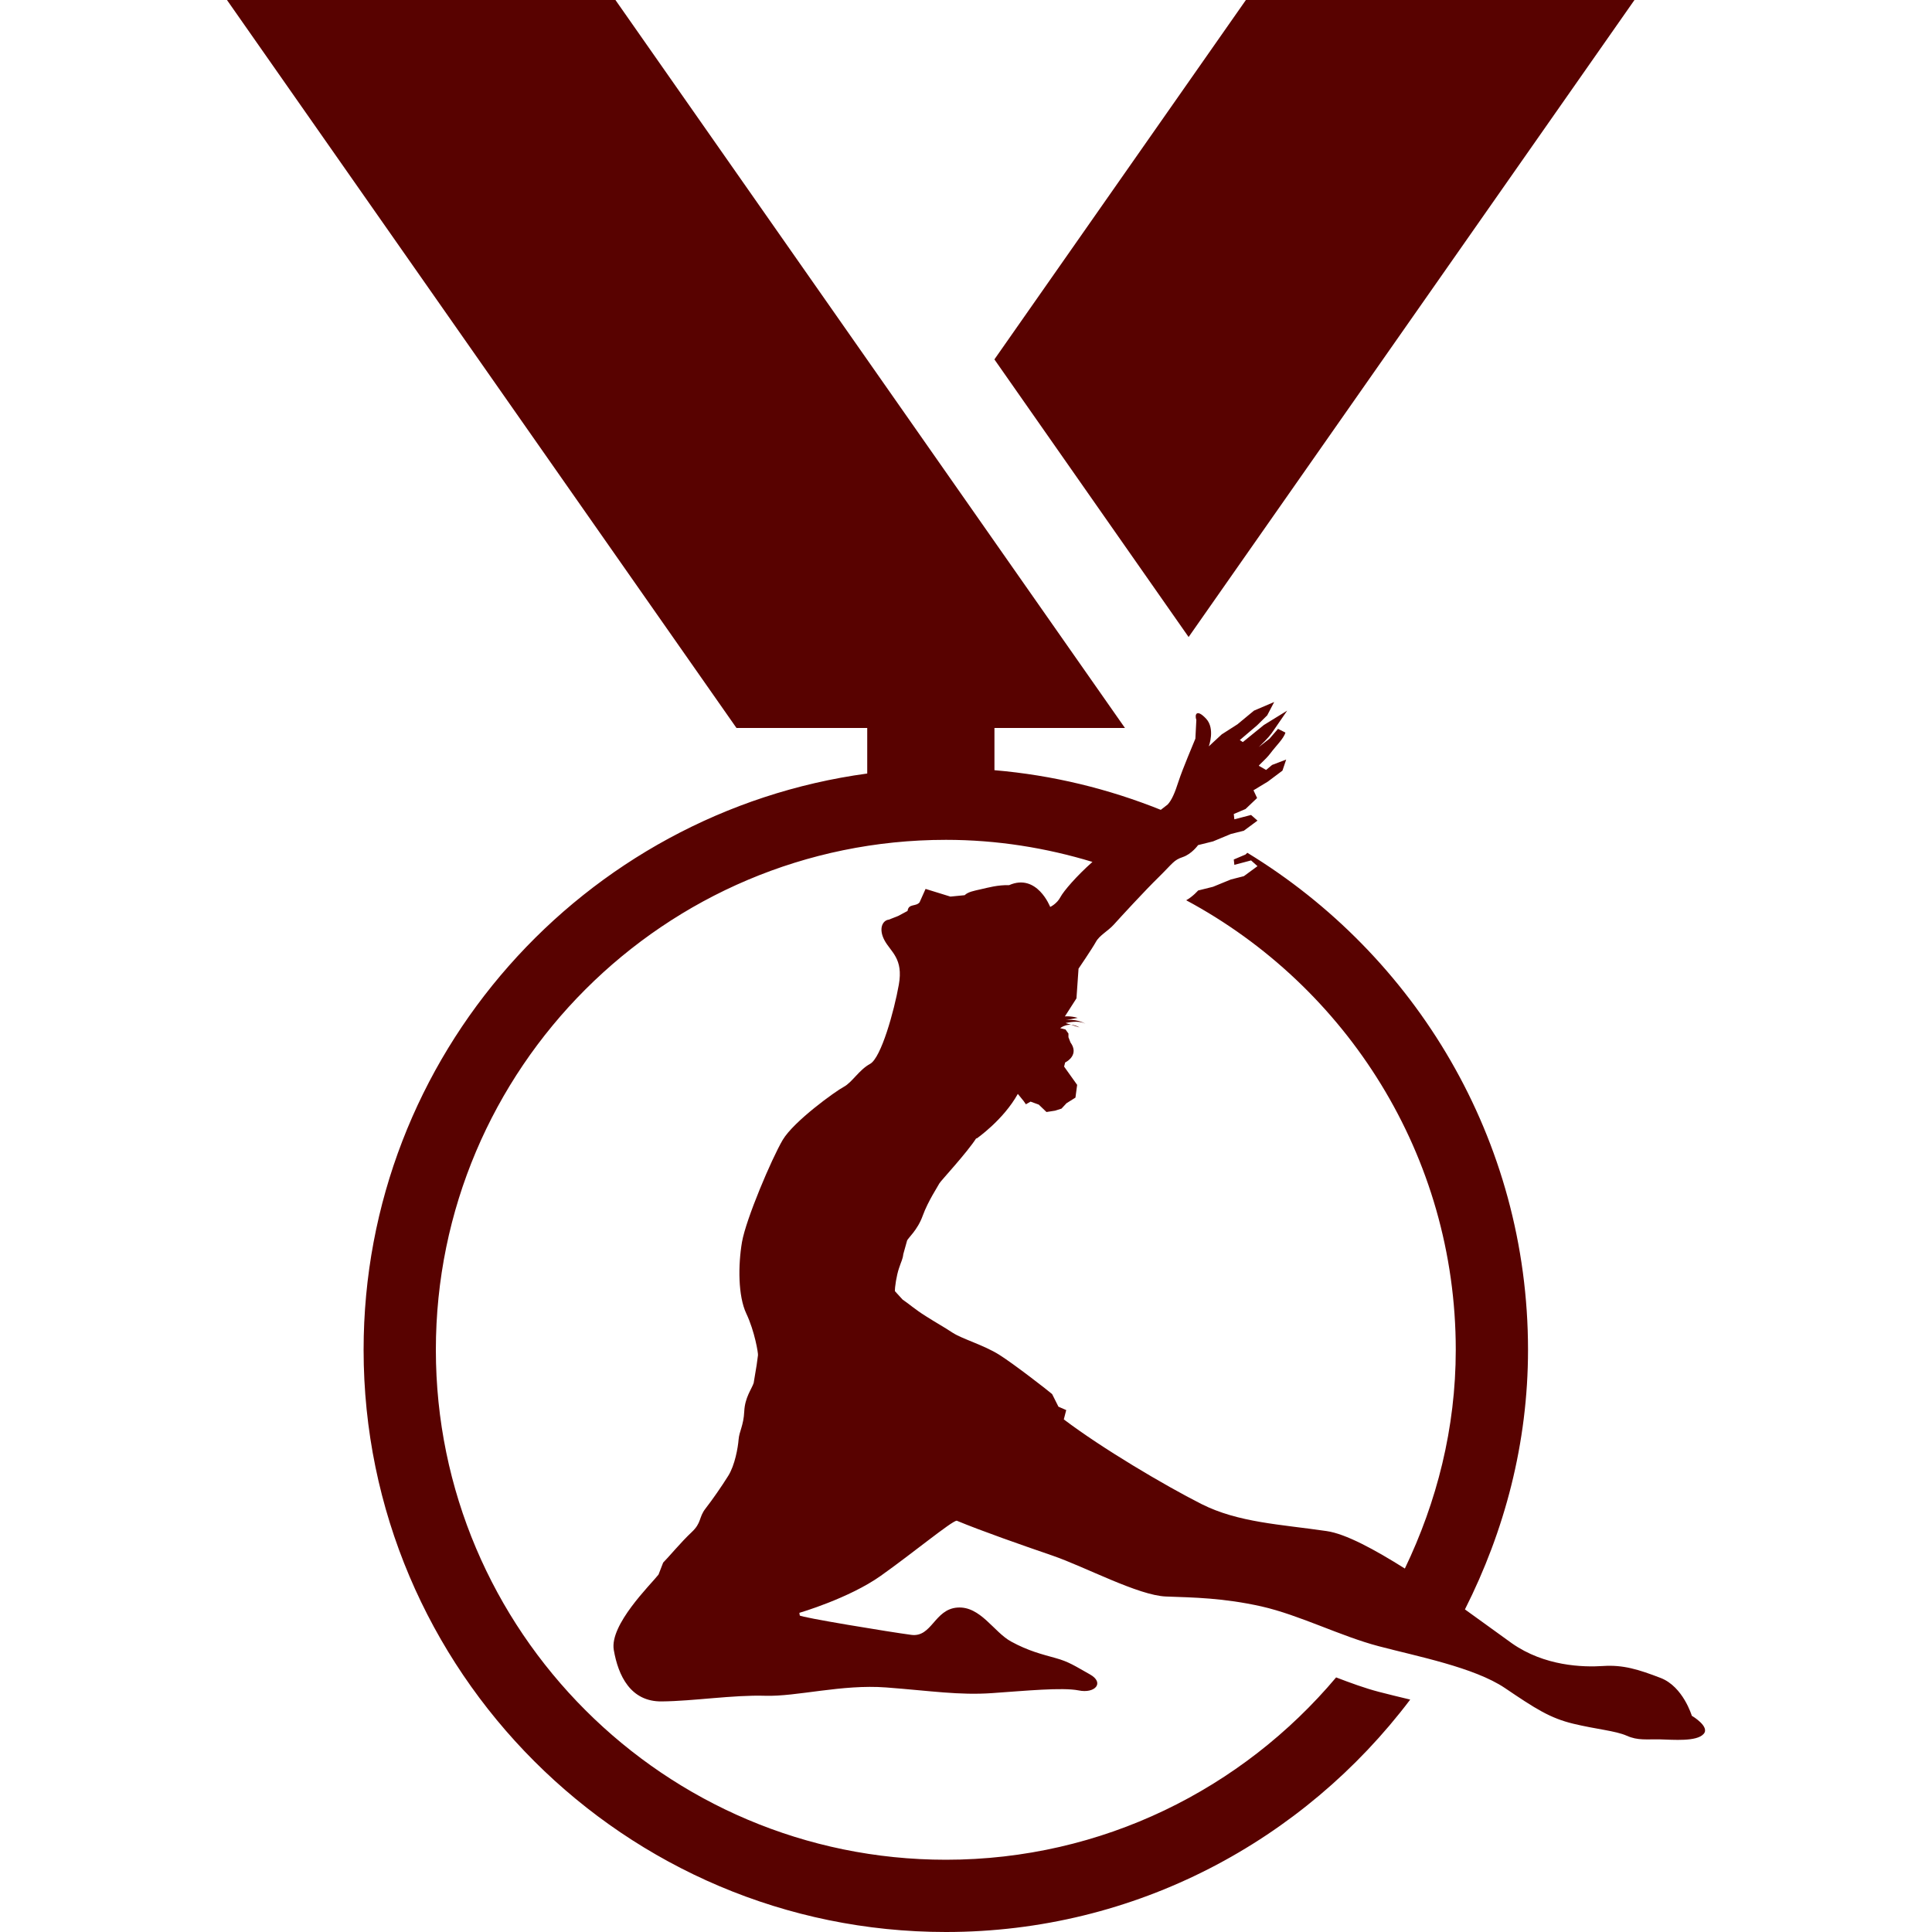 <?xml version="1.0" encoding="UTF-8"?> <svg xmlns="http://www.w3.org/2000/svg" width="40" height="40" viewBox="0 0 40 40" fill="none"><path d="M33.84 0H25.795L20.588 7.441L24.609 13.189L33.84 0Z" fill="#580200"></path><path d="M35.027 35.523C35.027 35.523 34.849 34.922 34.384 34.741C33.921 34.563 33.604 34.465 33.188 34.493C32.774 34.52 31.979 34.498 31.301 34.022C31.094 33.876 30.74 33.613 30.33 33.321C31.149 31.699 31.636 29.884 31.636 27.947C31.636 23.586 29.299 19.773 25.825 17.656L25.787 17.692L25.544 17.795L25.556 17.906L25.902 17.814L26.035 17.933L25.753 18.14L25.483 18.209L25.114 18.36L24.805 18.437C24.805 18.437 24.7 18.56 24.559 18.639C27.878 20.421 30.14 23.924 30.14 27.947C30.14 29.571 29.747 31.098 29.086 32.475C28.462 32.082 27.859 31.754 27.464 31.699C26.51 31.559 25.639 31.525 24.872 31.138C24.106 30.749 22.82 29.989 22.025 29.387L22.075 29.194L21.914 29.124L21.783 28.863C21.721 28.807 21.003 28.247 20.685 28.047C20.366 27.847 19.924 27.723 19.722 27.592C19.524 27.462 19.39 27.391 19.17 27.251C18.95 27.114 18.811 26.989 18.687 26.906L18.529 26.733C18.523 26.658 18.563 26.4 18.613 26.257C18.66 26.111 18.689 26.076 18.702 25.965L18.779 25.689C18.793 25.635 18.994 25.476 19.104 25.17C19.214 24.865 19.431 24.542 19.449 24.5C19.47 24.457 20.023 23.864 20.216 23.56V23.575C20.216 23.575 20.77 23.193 21.073 22.648L21.192 22.794L21.24 22.863L21.337 22.808L21.507 22.87L21.666 23.023L21.845 22.995L21.977 22.953L22.081 22.841L22.266 22.725L22.301 22.461L22.031 22.082L22.053 21.997C22.1 21.976 22.343 21.83 22.163 21.582L22.121 21.474V21.398L22.06 21.314L21.95 21.287C21.95 21.287 22.121 21.139 22.351 21.272L22.061 21.181C22.22 21.146 22.365 21.139 22.474 21.196C22.281 21.085 22.061 21.12 22.061 21.12L22.313 21.074C22.163 21.03 22.047 21.044 22.047 21.044L22.287 20.67L22.33 20.055C22.33 20.055 22.613 19.639 22.689 19.501C22.765 19.362 22.937 19.28 23.063 19.14C23.186 19.003 23.706 18.436 23.996 18.154C24.285 17.869 24.299 17.808 24.487 17.745C24.674 17.682 24.805 17.497 24.805 17.497L25.115 17.42L25.483 17.267L25.753 17.199L26.035 16.99L25.902 16.873L25.556 16.963L25.544 16.853L25.787 16.75L26.027 16.522L25.952 16.362L26.248 16.183L26.552 15.955L26.629 15.726L26.338 15.837L26.213 15.941L26.069 15.858C26.026 15.865 26.2 15.734 26.304 15.595C26.406 15.455 26.58 15.291 26.613 15.167L26.46 15.09L26.283 15.295L26.061 15.467C26.263 15.274 26.304 15.217 26.374 15.114L26.65 14.713L26.166 15.011L25.731 15.364L25.669 15.322L26.027 15.017L26.236 14.811L26.381 14.534L25.962 14.713L25.62 14.996L25.295 15.204L25.027 15.452C25.027 15.452 25.164 15.086 24.971 14.88C24.776 14.671 24.729 14.79 24.769 14.906L24.749 15.293C24.708 15.397 24.486 15.915 24.403 16.17C24.321 16.426 24.258 16.566 24.176 16.656L24.033 16.767C22.952 16.333 21.798 16.049 20.589 15.946V15.072H23.291L12.742 0H4.699L15.248 15.072H17.955V16.015C12.077 16.814 7.528 21.851 7.528 27.947C7.528 34.592 12.935 40 19.584 40C23.51 40 26.993 38.105 29.197 35.188C28.966 35.133 28.741 35.078 28.545 35.027C28.258 34.952 27.959 34.842 27.663 34.729C25.722 37.034 22.823 38.504 19.584 38.504C13.762 38.504 9.024 33.767 9.024 27.947C9.024 22.125 13.762 17.388 19.584 17.388C20.64 17.388 21.657 17.553 22.618 17.845C22.287 18.138 22.023 18.447 21.957 18.57C21.882 18.715 21.743 18.777 21.743 18.777C21.743 18.777 21.471 18.072 20.893 18.326C20.658 18.32 20.463 18.376 20.312 18.41C20.158 18.445 20.043 18.465 19.972 18.534L19.677 18.563L19.163 18.404L19.039 18.681C18.961 18.777 18.811 18.701 18.79 18.86L18.596 18.964L18.403 19.04C18.273 19.054 18.183 19.227 18.313 19.469C18.443 19.711 18.707 19.843 18.609 20.388C18.512 20.933 18.243 21.9 18.015 22.026C17.788 22.148 17.641 22.411 17.469 22.502C17.297 22.593 16.434 23.215 16.205 23.601C15.977 23.988 15.445 25.239 15.362 25.716C15.281 26.193 15.279 26.83 15.451 27.195C15.626 27.563 15.701 28.027 15.693 28.059L15.666 28.259L15.604 28.633C15.563 28.759 15.422 28.931 15.409 29.222C15.395 29.513 15.305 29.636 15.292 29.802C15.279 29.969 15.216 30.335 15.077 30.556C14.939 30.777 14.752 31.046 14.607 31.233C14.462 31.419 14.532 31.523 14.318 31.724C14.103 31.924 13.827 32.257 13.73 32.352L13.634 32.6C13.47 32.809 12.617 33.638 12.708 34.162C12.799 34.688 13.052 35.235 13.703 35.226C14.354 35.22 15.181 35.089 15.84 35.109C16.495 35.13 17.429 34.867 18.349 34.937C19.27 35.007 19.857 35.102 20.541 35.054C21.225 35.007 21.992 34.931 22.331 34.998C22.671 35.069 22.876 34.84 22.565 34.666C22.254 34.492 22.13 34.404 21.853 34.328C21.575 34.25 21.294 34.183 20.935 33.987C20.575 33.792 20.299 33.248 19.821 33.283C19.344 33.318 19.294 33.905 18.867 33.848C18.439 33.792 16.558 33.483 16.558 33.446L16.55 33.392C16.55 33.392 17.575 33.094 18.236 32.625C18.9 32.154 19.695 31.497 19.807 31.484C20.325 31.699 21.135 31.982 21.798 32.21C22.461 32.438 23.569 33.033 24.141 33.054C24.714 33.075 25.323 33.082 26.117 33.259C26.912 33.44 27.756 33.876 28.545 34.083C29.331 34.291 30.521 34.52 31.158 34.949C31.792 35.378 32.09 35.571 32.574 35.688C33.056 35.804 33.445 35.833 33.679 35.936C33.911 36.04 34.095 36.006 34.371 36.012C34.647 36.019 35.125 36.062 35.27 35.901C35.413 35.749 35.027 35.523 35.027 35.523Z" fill="#580200"></path></svg> 